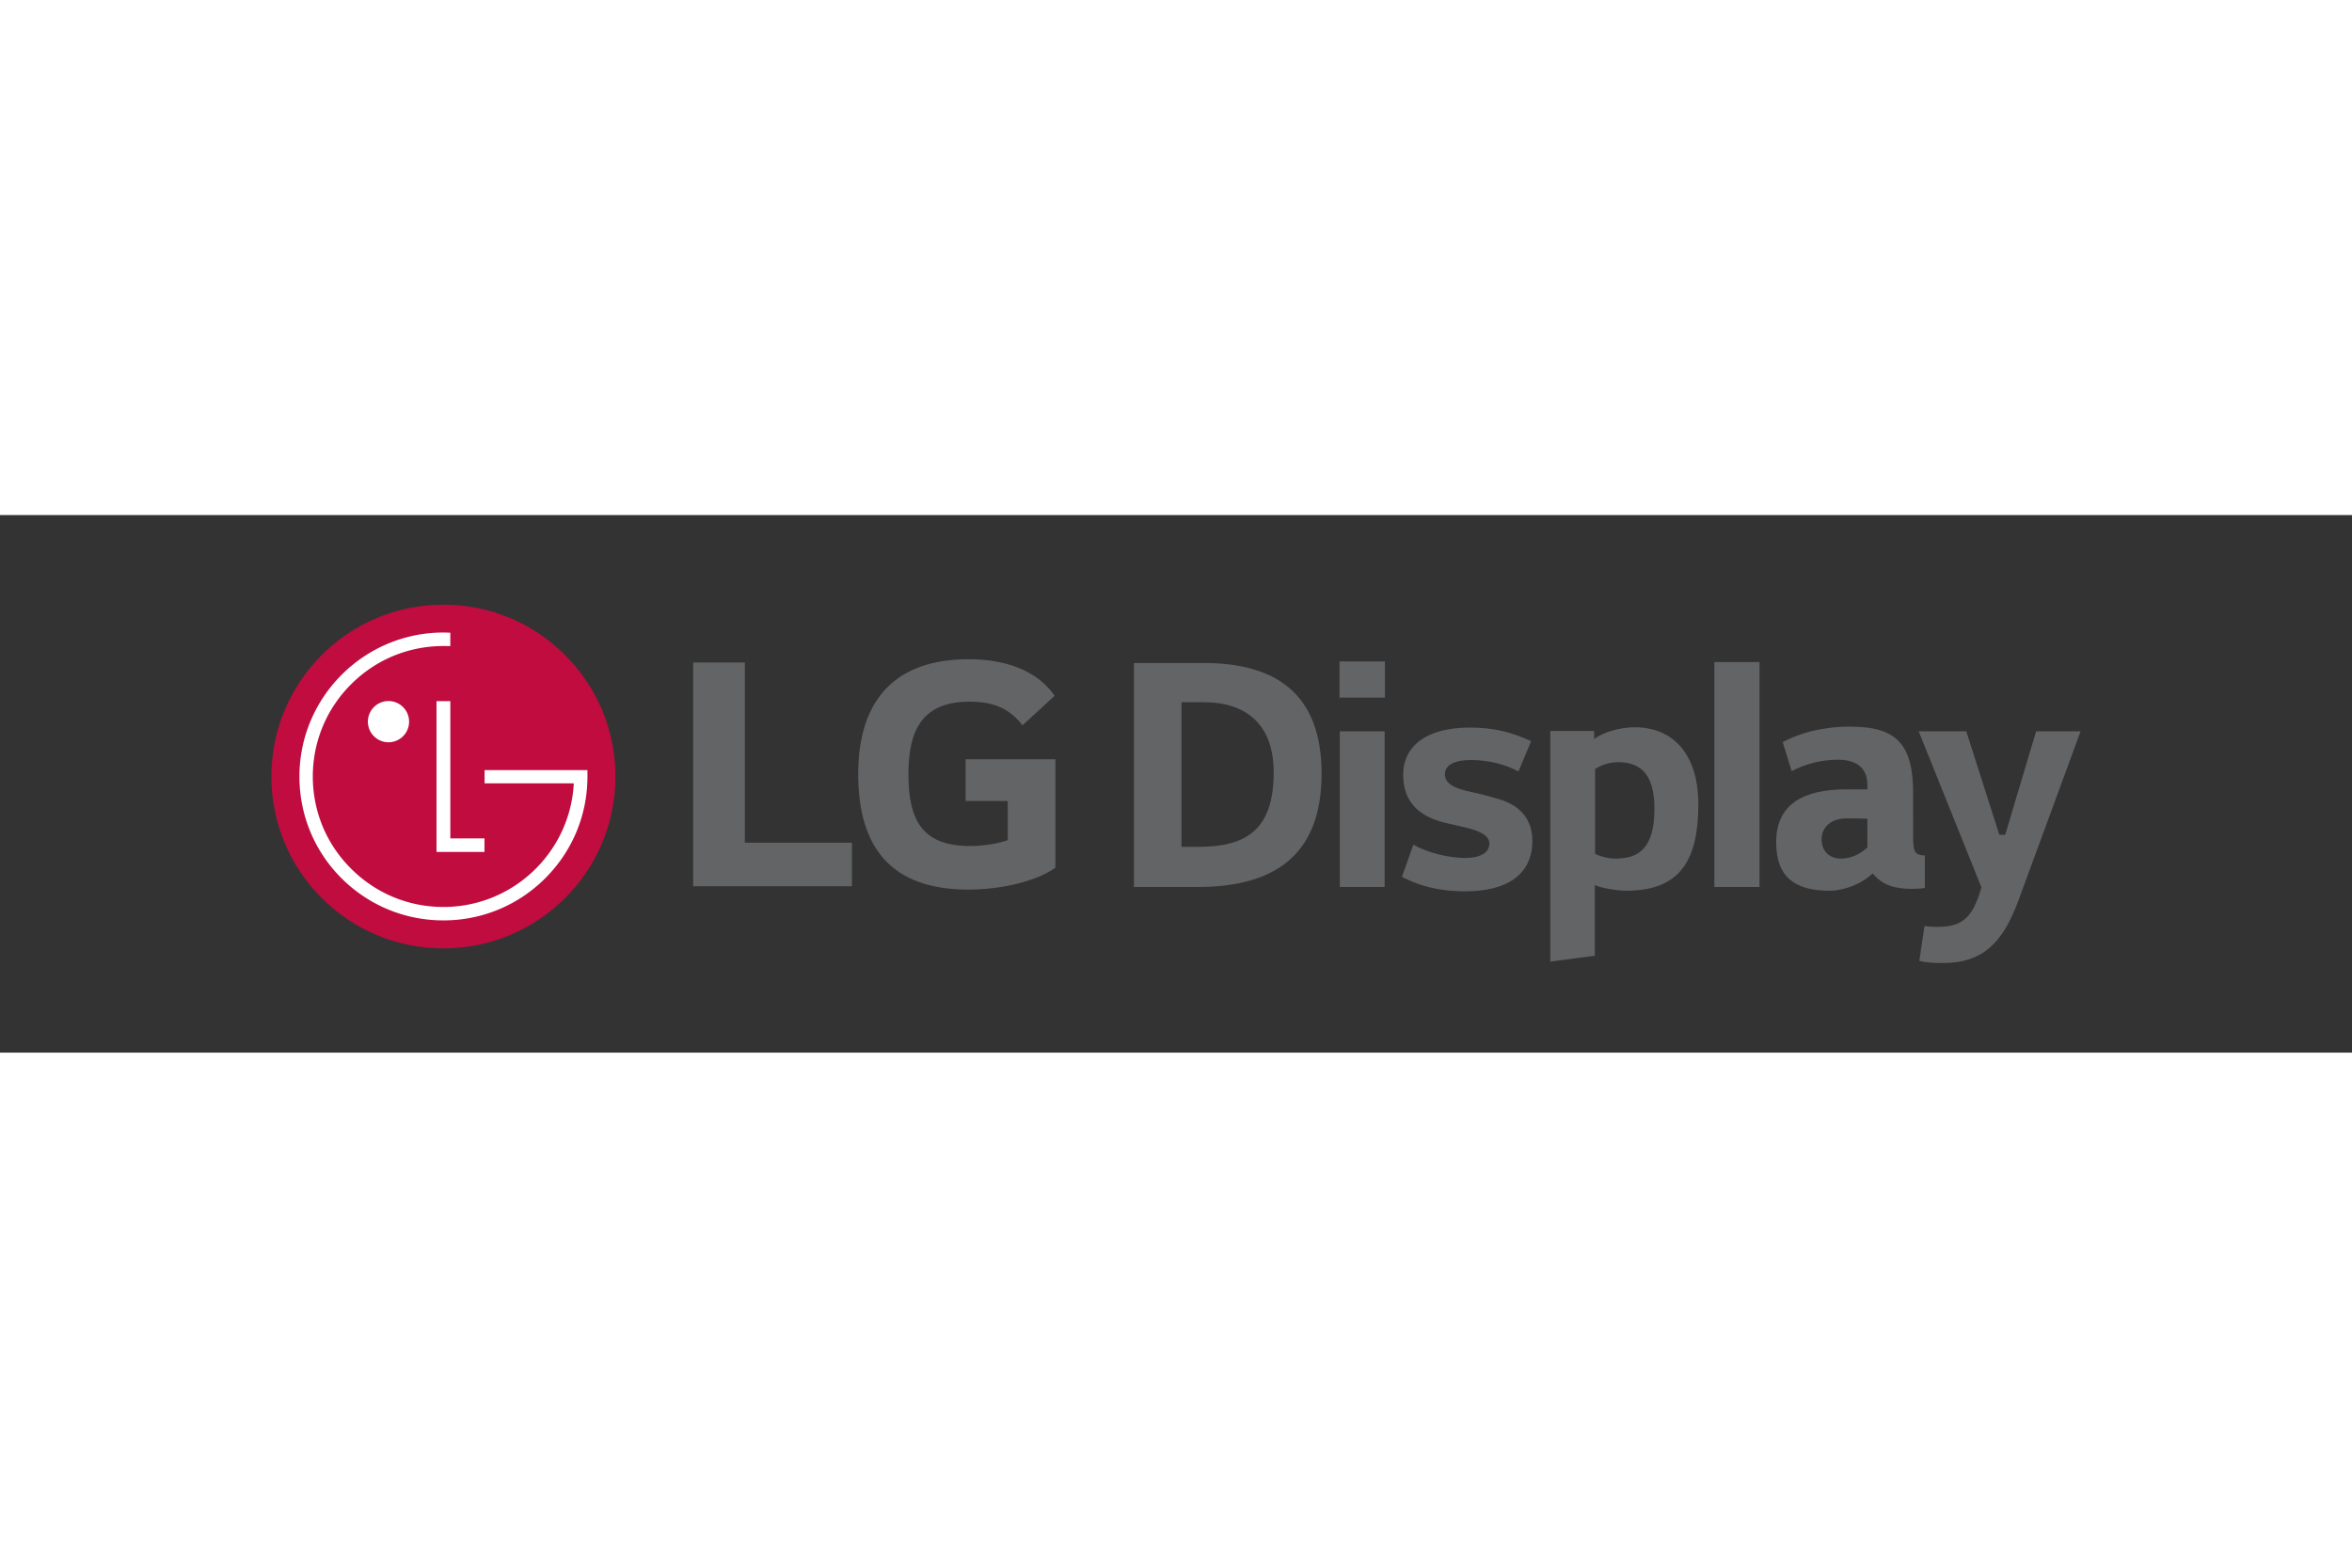 <svg viewBox="-76.115 -25.133 659.659 150.797" width="1200" height="800" xmlns="http://www.w3.org/2000/svg"><rect x="-76.115" y="-25.133" width="659.659" height="150.797" fill="#333333" stroke="none"/><path fill="#636466" d="M241.912 16.361v62.846h17.785c21.24 0 34.851-8.582 34.851-31.813 0-22.797-13.265-31.032-33.114-31.032h-19.522zm19.609 11.009c11.702 0 19.59 6.067 19.59 19.677 0 16.21-7.803 20.892-21.149 20.892h-4.699V27.37zm38.049-11.441V26.07h12.745V15.929zm.091 19.59v43.688h12.566V35.519zm53.654 2.773c-5.113-2.339-10.053-3.814-17.163-3.814-12.221 0-18.724 5.202-18.724 13.264 0 8.233 5.289 11.962 12.05 13.521l4.94 1.127c4.42.954 7.195 2.427 7.195 4.594 0 2.688-2.775 4.076-6.762 4.076-5.027 0-10.921-1.648-14.563-3.728l-3.204 9.014c4.42 2.341 9.965 4.073 17.683 4.073 11.703 0 18.894-4.593 18.894-14.216 0-6.414-3.983-10.054-9.272-11.614-1.476-.433-4.162-1.215-6.069-1.647-4.594-.953-9.188-1.905-9.188-5.374 0-2.599 2.772-3.987 7.281-3.987 5.027 0 9.883 1.3 13.35 3.207zm5.376-2.859v64.704l12.481-1.646V78.687c2.168.868 6.242 1.561 8.842 1.561 15.256 0 20.196-8.756 20.196-24.272 0-13.782-6.847-21.582-17.858-21.582-4.071 0-8.838 1.386-11.353 3.294v-2.254h-12.308zm12.568 34.498V46.094c2.082-1.301 4.335-1.907 6.415-1.907 5.635 0 10.229 2.601 10.229 13.004 0 11.788-4.939 14.042-11.009 14.042-1.995-.001-4.075-.608-5.635-1.302zm76.362-19.503v1.388h-5.981c-11.528 0-19.589 3.901-19.589 14.735 0 6.85 2.253 13.696 14.907 13.696 4.162 0 9.103-1.907 12.136-4.854 2.774 3.294 6.154 4.335 11.097 4.335 1.041 0 2.772-.088 3.555-.263v-9.1c-2.777-.089-3.294-.954-3.294-5.201V52.941c0-13.782-4.596-18.725-17.685-18.725-7.803 0-14.215 1.821-18.896 4.335l2.514 8.15c3.467-1.822 7.976-3.208 12.915-3.208 6.327.001 8.321 3.294 8.321 6.935zm0 9.623v8.06c-2.168 2.081-4.942 3.122-7.368 3.122-3.468 0-5.462-2.254-5.462-5.374 0-3.469 2.687-5.895 7.022-5.895 1.473 0 4.42 0 5.808.087zm-42.909-43.95v63.106h12.657V16.101zm90.239 19.42l-8.669 29.036h-1.647l-9.275-29.036h-13.35l17.597 43.772c-2.602 9.361-6.066 11.096-12.569 11.096-1.3 0-2.514-.086-3.382-.261l-1.473 9.796c1.994.521 4.333.607 6.591.607 11.44 0 16.899-5.895 21.235-17.599L507.43 35.52h-12.479z"></path><path fill="#C00C3F" d="M48.251 96.426c26.626 0 48.252-21.562 48.252-48.202C96.503 21.584 74.877 0 48.251 0 21.586 0 0 21.584 0 48.224c0 26.64 21.586 48.202 48.251 48.202"></path><path d="M59.76 69.366v-3.803h-9.572v-38.5h-3.877v42.303zM32.844 38.605a5.781 5.781 0 005.778-5.778c0-3.18-2.577-5.791-5.778-5.791-3.196 0-5.779 2.611-5.779 5.791a5.782 5.782 0 005.779 5.778" fill="#FFF"></path><path fill="#FFF" d="M50.185 7.871a54.411 54.411 0 00-1.921-.056c-22.271 0-40.397 18.133-40.397 40.389 0 10.812 4.201 20.944 11.811 28.564 7.642 7.603 17.777 11.804 28.587 11.804 10.767 0 20.903-4.201 28.53-11.804 7.627-7.62 11.85-17.753 11.85-28.564v-1.797H59.796v3.718h24.998c0 .081 0 .476-.018.578-1.27 19.028-17.163 34.1-36.513 34.1-9.795 0-18.979-3.809-25.89-10.726-6.938-6.889-10.756-16.066-10.756-25.873 0-9.75 3.818-18.974 10.756-25.884 6.91-6.905 16.095-10.714 25.89-10.714.421 0 1.448 0 1.921.024V7.871z"></path><path fill="#636466" d="M132.789 16.234h-14.498V79h44.533V66.781h-30.035zM194.72 55.08h11.809v10.975c-2.178.829-6.423 1.655-10.463 1.655-13.05 0-17.397-6.627-17.397-20.089 0-12.836 4.14-20.404 17.19-20.404 7.254 0 11.394 2.279 14.808 6.629l9.014-8.287c-5.491-7.866-15.124-10.248-24.132-10.248-20.304 0-30.966 11.082-30.966 32.206 0 21.022 9.629 32.414 30.864 32.414 9.733 0 19.262-2.484 24.438-6.107v-30.45H194.72z"></path></svg>